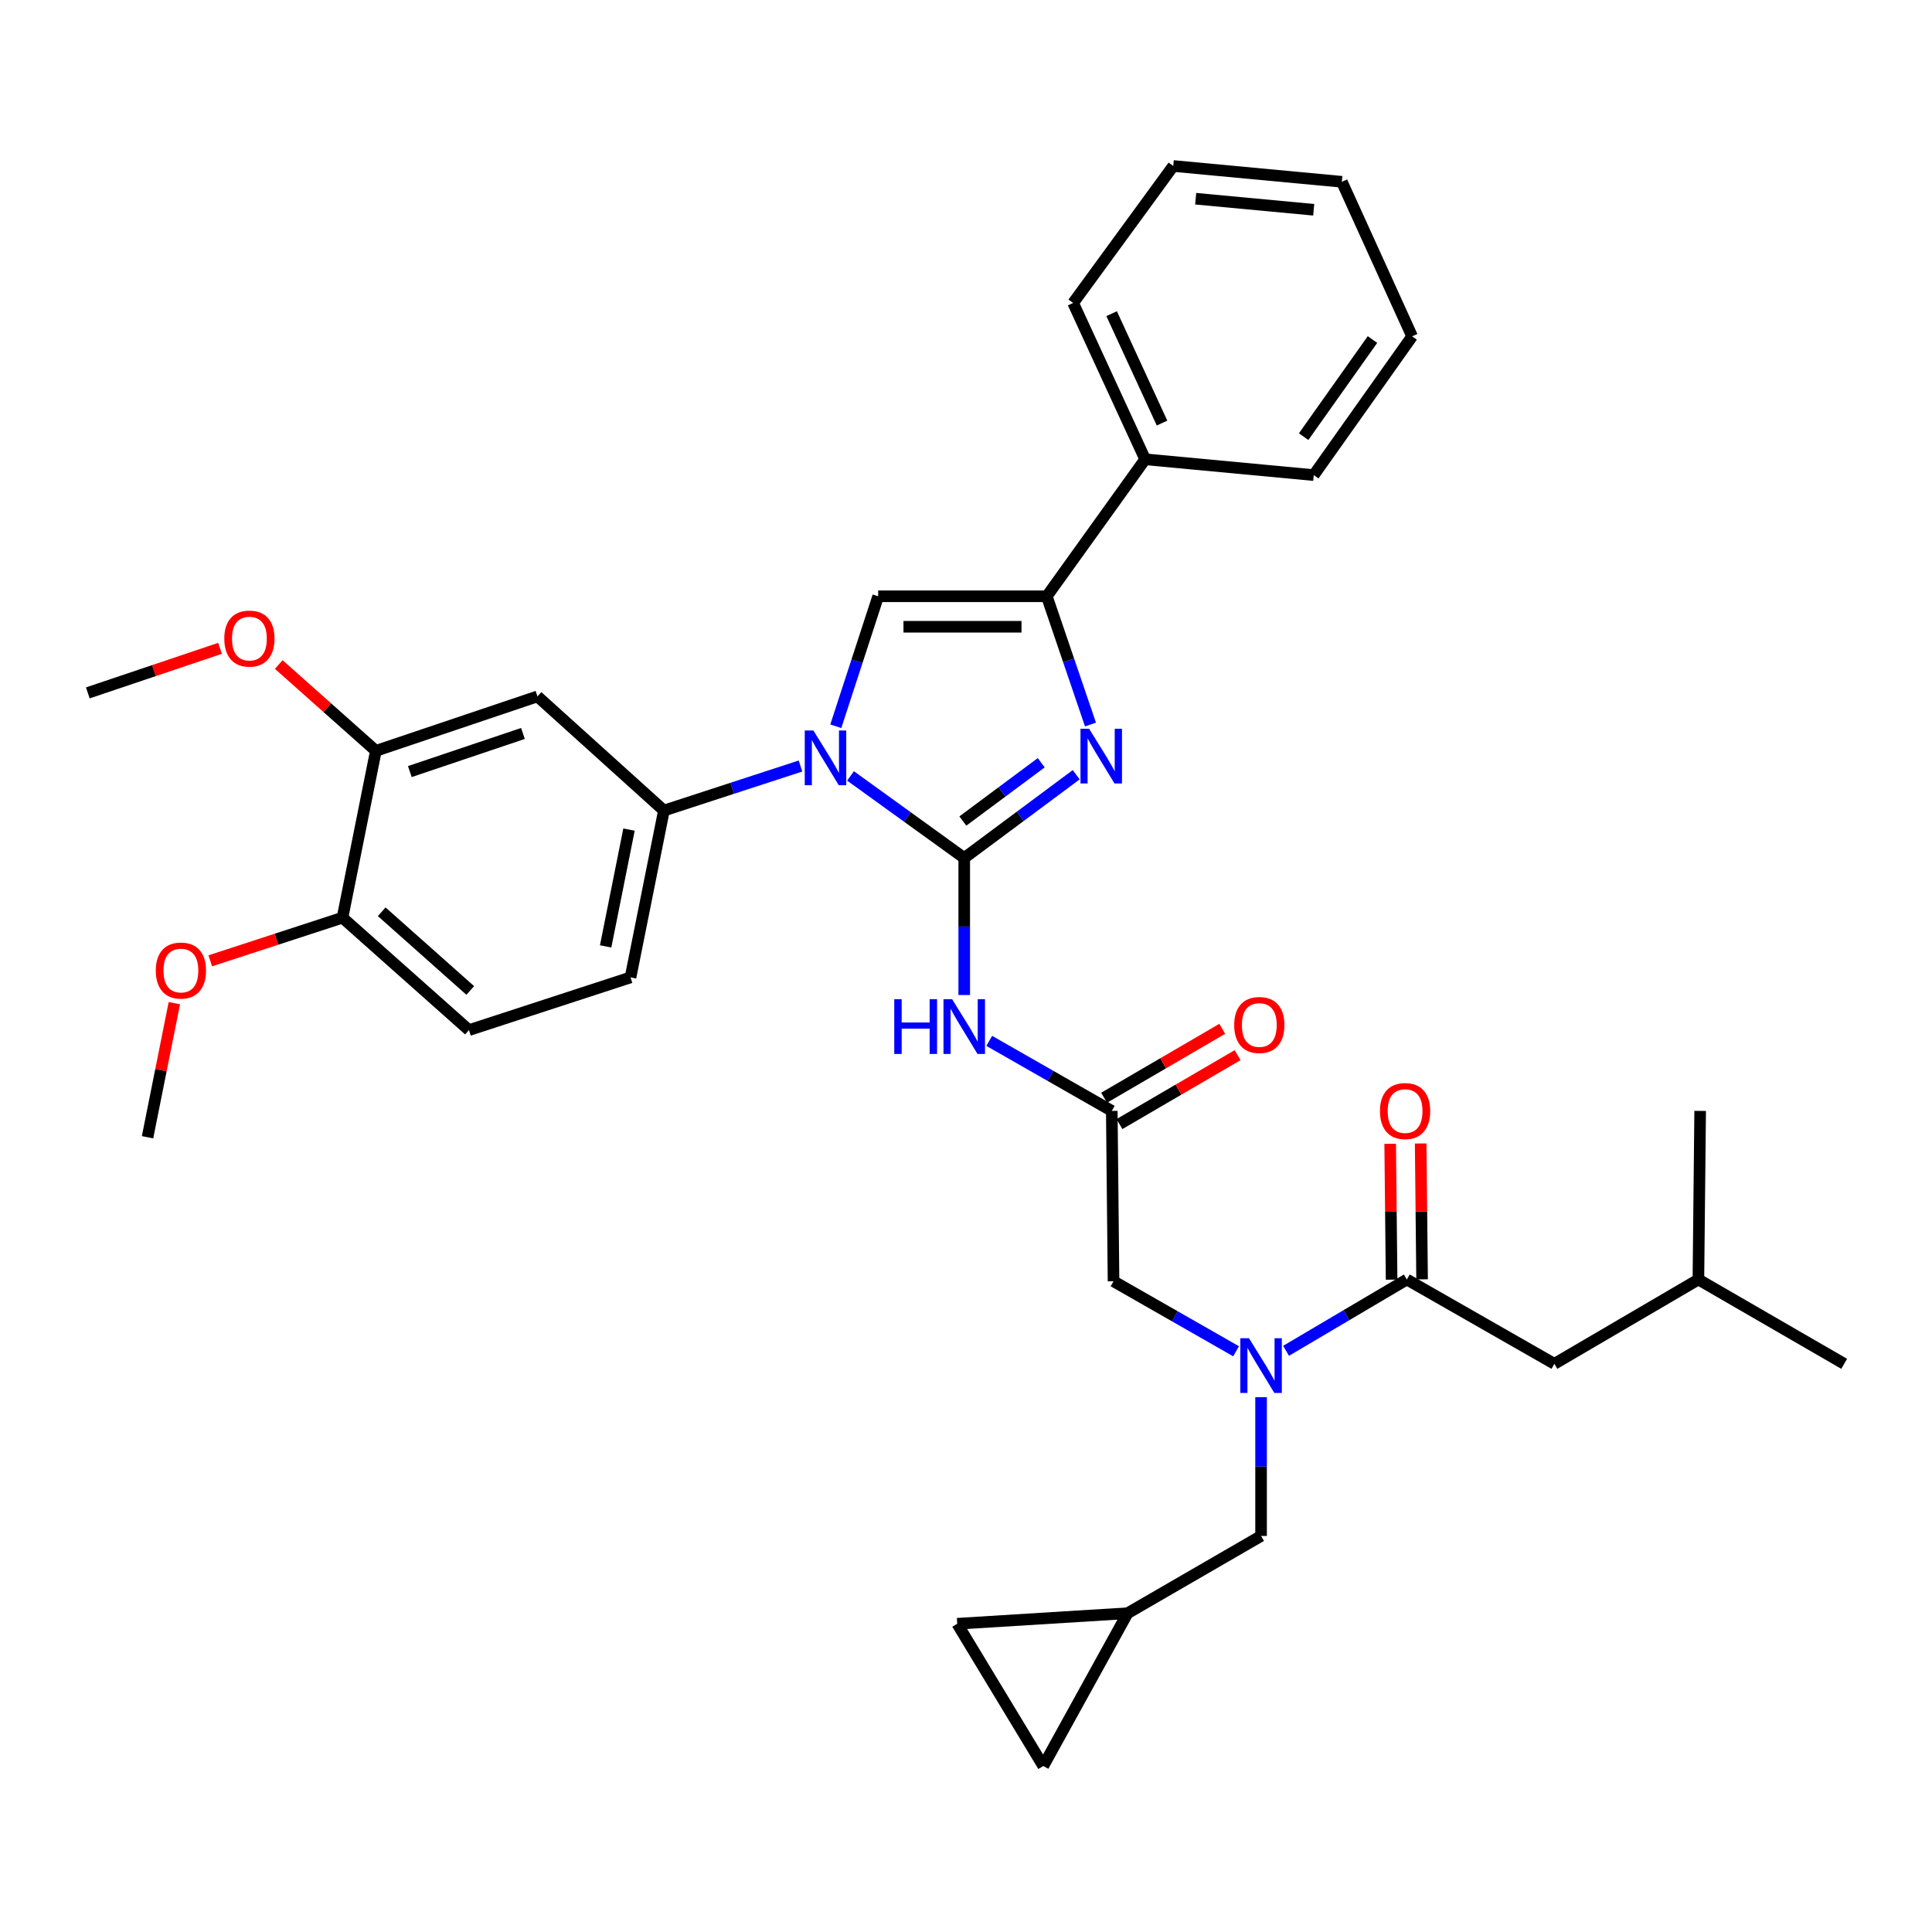 <?xml version='1.0' encoding='iso-8859-1'?>
<svg version='1.1' baseProfile='full'
              xmlns='http://www.w3.org/2000/svg'
                      xmlns:rdkit='http://www.rdkit.org/xml'
                      xmlns:xlink='http://www.w3.org/1999/xlink'
                  xml:space='preserve'
width='1000px' height='1000px' viewBox='0 0 1000 1000'>
<!-- END OF HEADER -->
<rect style='opacity:1.0;fill:#FFFFFF;stroke:none' width='1000' height='1000' x='0' y='0'> </rect>
<path class='bond-0' d='M 639.792,699.422 L 608.076,681.302' style='fill:none;fill-rule:evenodd;stroke:#0000FF;stroke-width:6px;stroke-linecap:butt;stroke-linejoin:miter;stroke-opacity:1' />
<path class='bond-0' d='M 608.076,681.302 L 576.361,663.181' style='fill:none;fill-rule:evenodd;stroke:#000000;stroke-width:6px;stroke-linecap:butt;stroke-linejoin:miter;stroke-opacity:1' />
<path class='bond-1' d='M 665.661,699.181 L 696.921,680.725' style='fill:none;fill-rule:evenodd;stroke:#0000FF;stroke-width:6px;stroke-linecap:butt;stroke-linejoin:miter;stroke-opacity:1' />
<path class='bond-1' d='M 696.921,680.725 L 728.18,662.269' style='fill:none;fill-rule:evenodd;stroke:#000000;stroke-width:6px;stroke-linecap:butt;stroke-linejoin:miter;stroke-opacity:1' />
<path class='bond-2' d='M 652.731,723.18 L 652.731,759.091' style='fill:none;fill-rule:evenodd;stroke:#0000FF;stroke-width:6px;stroke-linecap:butt;stroke-linejoin:miter;stroke-opacity:1' />
<path class='bond-2' d='M 652.731,759.091 L 652.731,795.003' style='fill:none;fill-rule:evenodd;stroke:#000000;stroke-width:6px;stroke-linecap:butt;stroke-linejoin:miter;stroke-opacity:1' />
<path class='bond-3' d='M 804.541,705.912 L 879.087,662.269' style='fill:none;fill-rule:evenodd;stroke:#000000;stroke-width:6px;stroke-linecap:butt;stroke-linejoin:miter;stroke-opacity:1' />
<path class='bond-4' d='M 804.541,705.912 L 728.18,662.269' style='fill:none;fill-rule:evenodd;stroke:#000000;stroke-width:6px;stroke-linecap:butt;stroke-linejoin:miter;stroke-opacity:1' />
<path class='bond-5' d='M 736.07,662.187 L 735.703,627.024' style='fill:none;fill-rule:evenodd;stroke:#000000;stroke-width:6px;stroke-linecap:butt;stroke-linejoin:miter;stroke-opacity:1' />
<path class='bond-5' d='M 735.703,627.024 L 735.335,591.862' style='fill:none;fill-rule:evenodd;stroke:#FF0000;stroke-width:6px;stroke-linecap:butt;stroke-linejoin:miter;stroke-opacity:1' />
<path class='bond-5' d='M 720.29,662.352 L 719.923,627.189' style='fill:none;fill-rule:evenodd;stroke:#000000;stroke-width:6px;stroke-linecap:butt;stroke-linejoin:miter;stroke-opacity:1' />
<path class='bond-5' d='M 719.923,627.189 L 719.555,592.026' style='fill:none;fill-rule:evenodd;stroke:#FF0000;stroke-width:6px;stroke-linecap:butt;stroke-linejoin:miter;stroke-opacity:1' />
<path class='bond-6' d='M 879.087,662.269 L 954.545,705.912' style='fill:none;fill-rule:evenodd;stroke:#000000;stroke-width:6px;stroke-linecap:butt;stroke-linejoin:miter;stroke-opacity:1' />
<path class='bond-7' d='M 879.087,662.269 L 879.999,575.002' style='fill:none;fill-rule:evenodd;stroke:#000000;stroke-width:6px;stroke-linecap:butt;stroke-linejoin:miter;stroke-opacity:1' />
<path class='bond-8' d='M 540.004,914.085 L 495.459,840.451' style='fill:none;fill-rule:evenodd;stroke:#000000;stroke-width:6px;stroke-linecap:butt;stroke-linejoin:miter;stroke-opacity:1' />
<path class='bond-9' d='M 540.004,914.085 L 583.638,834.998' style='fill:none;fill-rule:evenodd;stroke:#000000;stroke-width:6px;stroke-linecap:butt;stroke-linejoin:miter;stroke-opacity:1' />
<path class='bond-10' d='M 495.459,840.451 L 583.638,834.998' style='fill:none;fill-rule:evenodd;stroke:#000000;stroke-width:6px;stroke-linecap:butt;stroke-linejoin:miter;stroke-opacity:1' />
<path class='bond-11' d='M 512.027,538.754 L 543.743,556.878' style='fill:none;fill-rule:evenodd;stroke:#0000FF;stroke-width:6px;stroke-linecap:butt;stroke-linejoin:miter;stroke-opacity:1' />
<path class='bond-11' d='M 543.743,556.878 L 575.458,575.002' style='fill:none;fill-rule:evenodd;stroke:#000000;stroke-width:6px;stroke-linecap:butt;stroke-linejoin:miter;stroke-opacity:1' />
<path class='bond-12' d='M 499.088,515.018 L 499.088,479.555' style='fill:none;fill-rule:evenodd;stroke:#0000FF;stroke-width:6px;stroke-linecap:butt;stroke-linejoin:miter;stroke-opacity:1' />
<path class='bond-12' d='M 499.088,479.555 L 499.088,444.092' style='fill:none;fill-rule:evenodd;stroke:#000000;stroke-width:6px;stroke-linecap:butt;stroke-linejoin:miter;stroke-opacity:1' />
<path class='bond-13' d='M 579.434,581.818 L 610.009,563.981' style='fill:none;fill-rule:evenodd;stroke:#000000;stroke-width:6px;stroke-linecap:butt;stroke-linejoin:miter;stroke-opacity:1' />
<path class='bond-13' d='M 610.009,563.981 L 640.585,546.145' style='fill:none;fill-rule:evenodd;stroke:#FF0000;stroke-width:6px;stroke-linecap:butt;stroke-linejoin:miter;stroke-opacity:1' />
<path class='bond-13' d='M 571.482,568.187 L 602.058,550.35' style='fill:none;fill-rule:evenodd;stroke:#000000;stroke-width:6px;stroke-linecap:butt;stroke-linejoin:miter;stroke-opacity:1' />
<path class='bond-13' d='M 602.058,550.35 L 632.633,532.514' style='fill:none;fill-rule:evenodd;stroke:#FF0000;stroke-width:6px;stroke-linecap:butt;stroke-linejoin:miter;stroke-opacity:1' />
<path class='bond-14' d='M 575.458,575.002 L 576.361,663.181' style='fill:none;fill-rule:evenodd;stroke:#000000;stroke-width:6px;stroke-linecap:butt;stroke-linejoin:miter;stroke-opacity:1' />
<path class='bond-15' d='M 440.231,401.619 L 469.66,422.856' style='fill:none;fill-rule:evenodd;stroke:#0000FF;stroke-width:6px;stroke-linecap:butt;stroke-linejoin:miter;stroke-opacity:1' />
<path class='bond-15' d='M 469.66,422.856 L 499.088,444.092' style='fill:none;fill-rule:evenodd;stroke:#000000;stroke-width:6px;stroke-linecap:butt;stroke-linejoin:miter;stroke-opacity:1' />
<path class='bond-16' d='M 432.61,375.911 L 443.577,342.272' style='fill:none;fill-rule:evenodd;stroke:#0000FF;stroke-width:6px;stroke-linecap:butt;stroke-linejoin:miter;stroke-opacity:1' />
<path class='bond-16' d='M 443.577,342.272 L 454.543,308.633' style='fill:none;fill-rule:evenodd;stroke:#000000;stroke-width:6px;stroke-linecap:butt;stroke-linejoin:miter;stroke-opacity:1' />
<path class='bond-17' d='M 414.338,396.49 L 378.989,408.017' style='fill:none;fill-rule:evenodd;stroke:#0000FF;stroke-width:6px;stroke-linecap:butt;stroke-linejoin:miter;stroke-opacity:1' />
<path class='bond-17' d='M 378.989,408.017 L 343.64,419.545' style='fill:none;fill-rule:evenodd;stroke:#000000;stroke-width:6px;stroke-linecap:butt;stroke-linejoin:miter;stroke-opacity:1' />
<path class='bond-18' d='M 499.088,444.092 L 528.068,422.544' style='fill:none;fill-rule:evenodd;stroke:#000000;stroke-width:6px;stroke-linecap:butt;stroke-linejoin:miter;stroke-opacity:1' />
<path class='bond-18' d='M 528.068,422.544 L 557.047,400.996' style='fill:none;fill-rule:evenodd;stroke:#0000FF;stroke-width:6px;stroke-linecap:butt;stroke-linejoin:miter;stroke-opacity:1' />
<path class='bond-18' d='M 498.366,424.964 L 518.651,409.881' style='fill:none;fill-rule:evenodd;stroke:#000000;stroke-width:6px;stroke-linecap:butt;stroke-linejoin:miter;stroke-opacity:1' />
<path class='bond-18' d='M 518.651,409.881 L 538.937,394.797' style='fill:none;fill-rule:evenodd;stroke:#0000FF;stroke-width:6px;stroke-linecap:butt;stroke-linejoin:miter;stroke-opacity:1' />
<path class='bond-19' d='M 564.429,375.022 L 553.124,341.828' style='fill:none;fill-rule:evenodd;stroke:#0000FF;stroke-width:6px;stroke-linecap:butt;stroke-linejoin:miter;stroke-opacity:1' />
<path class='bond-19' d='M 553.124,341.828 L 541.819,308.633' style='fill:none;fill-rule:evenodd;stroke:#000000;stroke-width:6px;stroke-linecap:butt;stroke-linejoin:miter;stroke-opacity:1' />
<path class='bond-20' d='M 541.819,308.633 L 592.729,237.725' style='fill:none;fill-rule:evenodd;stroke:#000000;stroke-width:6px;stroke-linecap:butt;stroke-linejoin:miter;stroke-opacity:1' />
<path class='bond-21' d='M 541.819,308.633 L 454.543,308.633' style='fill:none;fill-rule:evenodd;stroke:#000000;stroke-width:6px;stroke-linecap:butt;stroke-linejoin:miter;stroke-opacity:1' />
<path class='bond-21' d='M 528.727,324.413 L 467.634,324.413' style='fill:none;fill-rule:evenodd;stroke:#000000;stroke-width:6px;stroke-linecap:butt;stroke-linejoin:miter;stroke-opacity:1' />
<path class='bond-22' d='M 730.907,174.094 L 679.996,245.913' style='fill:none;fill-rule:evenodd;stroke:#000000;stroke-width:6px;stroke-linecap:butt;stroke-linejoin:miter;stroke-opacity:1' />
<path class='bond-22' d='M 710.396,175.74 L 674.759,226.014' style='fill:none;fill-rule:evenodd;stroke:#000000;stroke-width:6px;stroke-linecap:butt;stroke-linejoin:miter;stroke-opacity:1' />
<path class='bond-23' d='M 730.907,174.094 L 694.541,94.094' style='fill:none;fill-rule:evenodd;stroke:#000000;stroke-width:6px;stroke-linecap:butt;stroke-linejoin:miter;stroke-opacity:1' />
<path class='bond-24' d='M 694.541,94.094 L 607.274,85.915' style='fill:none;fill-rule:evenodd;stroke:#000000;stroke-width:6px;stroke-linecap:butt;stroke-linejoin:miter;stroke-opacity:1' />
<path class='bond-24' d='M 679.978,108.579 L 618.891,102.853' style='fill:none;fill-rule:evenodd;stroke:#000000;stroke-width:6px;stroke-linecap:butt;stroke-linejoin:miter;stroke-opacity:1' />
<path class='bond-25' d='M 242.731,533.183 L 177.276,474.996' style='fill:none;fill-rule:evenodd;stroke:#000000;stroke-width:6px;stroke-linecap:butt;stroke-linejoin:miter;stroke-opacity:1' />
<path class='bond-25' d='M 243.397,512.661 L 197.579,471.93' style='fill:none;fill-rule:evenodd;stroke:#000000;stroke-width:6px;stroke-linecap:butt;stroke-linejoin:miter;stroke-opacity:1' />
<path class='bond-26' d='M 242.731,533.183 L 326.36,505.909' style='fill:none;fill-rule:evenodd;stroke:#000000;stroke-width:6px;stroke-linecap:butt;stroke-linejoin:miter;stroke-opacity:1' />
<path class='bond-27' d='M 177.276,474.996 L 194.547,388.641' style='fill:none;fill-rule:evenodd;stroke:#000000;stroke-width:6px;stroke-linecap:butt;stroke-linejoin:miter;stroke-opacity:1' />
<path class='bond-28' d='M 177.276,474.996 L 143.057,486.155' style='fill:none;fill-rule:evenodd;stroke:#000000;stroke-width:6px;stroke-linecap:butt;stroke-linejoin:miter;stroke-opacity:1' />
<path class='bond-28' d='M 143.057,486.155 L 108.838,497.314' style='fill:none;fill-rule:evenodd;stroke:#FF0000;stroke-width:6px;stroke-linecap:butt;stroke-linejoin:miter;stroke-opacity:1' />
<path class='bond-29' d='M 194.547,388.641 L 278.185,360.455' style='fill:none;fill-rule:evenodd;stroke:#000000;stroke-width:6px;stroke-linecap:butt;stroke-linejoin:miter;stroke-opacity:1' />
<path class='bond-29' d='M 212.132,399.367 L 270.679,379.637' style='fill:none;fill-rule:evenodd;stroke:#000000;stroke-width:6px;stroke-linecap:butt;stroke-linejoin:miter;stroke-opacity:1' />
<path class='bond-30' d='M 194.547,388.641 L 169.414,366.299' style='fill:none;fill-rule:evenodd;stroke:#000000;stroke-width:6px;stroke-linecap:butt;stroke-linejoin:miter;stroke-opacity:1' />
<path class='bond-30' d='M 169.414,366.299 L 144.282,343.957' style='fill:none;fill-rule:evenodd;stroke:#FF0000;stroke-width:6px;stroke-linecap:butt;stroke-linejoin:miter;stroke-opacity:1' />
<path class='bond-31' d='M 278.185,360.455 L 343.64,419.545' style='fill:none;fill-rule:evenodd;stroke:#000000;stroke-width:6px;stroke-linecap:butt;stroke-linejoin:miter;stroke-opacity:1' />
<path class='bond-32' d='M 343.64,419.545 L 326.36,505.909' style='fill:none;fill-rule:evenodd;stroke:#000000;stroke-width:6px;stroke-linecap:butt;stroke-linejoin:miter;stroke-opacity:1' />
<path class='bond-32' d='M 325.574,429.403 L 313.478,489.858' style='fill:none;fill-rule:evenodd;stroke:#000000;stroke-width:6px;stroke-linecap:butt;stroke-linejoin:miter;stroke-opacity:1' />
<path class='bond-33' d='M 90.246,519.233 L 83.307,553.934' style='fill:none;fill-rule:evenodd;stroke:#FF0000;stroke-width:6px;stroke-linecap:butt;stroke-linejoin:miter;stroke-opacity:1' />
<path class='bond-33' d='M 83.307,553.934 L 76.367,588.635' style='fill:none;fill-rule:evenodd;stroke:#000000;stroke-width:6px;stroke-linecap:butt;stroke-linejoin:miter;stroke-opacity:1' />
<path class='bond-34' d='M 113.886,335.579 L 79.67,347.109' style='fill:none;fill-rule:evenodd;stroke:#FF0000;stroke-width:6px;stroke-linecap:butt;stroke-linejoin:miter;stroke-opacity:1' />
<path class='bond-34' d='M 79.67,347.109 L 45.455,358.64' style='fill:none;fill-rule:evenodd;stroke:#000000;stroke-width:6px;stroke-linecap:butt;stroke-linejoin:miter;stroke-opacity:1' />
<path class='bond-35' d='M 607.274,85.915 L 555.452,156.822' style='fill:none;fill-rule:evenodd;stroke:#000000;stroke-width:6px;stroke-linecap:butt;stroke-linejoin:miter;stroke-opacity:1' />
<path class='bond-36' d='M 555.452,156.822 L 592.729,237.725' style='fill:none;fill-rule:evenodd;stroke:#000000;stroke-width:6px;stroke-linecap:butt;stroke-linejoin:miter;stroke-opacity:1' />
<path class='bond-36' d='M 575.376,162.354 L 601.47,218.985' style='fill:none;fill-rule:evenodd;stroke:#000000;stroke-width:6px;stroke-linecap:butt;stroke-linejoin:miter;stroke-opacity:1' />
<path class='bond-37' d='M 592.729,237.725 L 679.996,245.913' style='fill:none;fill-rule:evenodd;stroke:#000000;stroke-width:6px;stroke-linecap:butt;stroke-linejoin:miter;stroke-opacity:1' />
<path class='bond-38' d='M 583.638,834.998 L 652.731,795.003' style='fill:none;fill-rule:evenodd;stroke:#000000;stroke-width:6px;stroke-linecap:butt;stroke-linejoin:miter;stroke-opacity:1' />
<path  class='atom-0' d='M 646.471 692.655
L 655.751 707.655
Q 656.671 709.135, 658.151 711.815
Q 659.631 714.495, 659.711 714.655
L 659.711 692.655
L 663.471 692.655
L 663.471 720.975
L 659.591 720.975
L 649.631 704.575
Q 648.471 702.655, 647.231 700.455
Q 646.031 698.255, 645.671 697.575
L 645.671 720.975
L 641.991 720.975
L 641.991 692.655
L 646.471 692.655
' fill='#0000FF'/>
<path  class='atom-3' d='M 714.268 575.082
Q 714.268 568.282, 717.628 564.482
Q 720.988 560.682, 727.268 560.682
Q 733.548 560.682, 736.908 564.482
Q 740.268 568.282, 740.268 575.082
Q 740.268 581.962, 736.868 585.882
Q 733.468 589.762, 727.268 589.762
Q 721.028 589.762, 717.628 585.882
Q 714.268 582.002, 714.268 575.082
M 727.268 586.562
Q 731.588 586.562, 733.908 583.682
Q 736.268 580.762, 736.268 575.082
Q 736.268 569.522, 733.908 566.722
Q 731.588 563.882, 727.268 563.882
Q 722.948 563.882, 720.588 566.682
Q 718.268 569.482, 718.268 575.082
Q 718.268 580.802, 720.588 583.682
Q 722.948 586.562, 727.268 586.562
' fill='#FF0000'/>
<path  class='atom-8' d='M 462.868 517.2
L 466.708 517.2
L 466.708 529.24
L 481.188 529.24
L 481.188 517.2
L 485.028 517.2
L 485.028 545.52
L 481.188 545.52
L 481.188 532.44
L 466.708 532.44
L 466.708 545.52
L 462.868 545.52
L 462.868 517.2
' fill='#0000FF'/>
<path  class='atom-8' d='M 492.828 517.2
L 502.108 532.2
Q 503.028 533.68, 504.508 536.36
Q 505.988 539.04, 506.068 539.2
L 506.068 517.2
L 509.828 517.2
L 509.828 545.52
L 505.948 545.52
L 495.988 529.12
Q 494.828 527.2, 493.588 525
Q 492.388 522.8, 492.028 522.12
L 492.028 545.52
L 488.348 545.52
L 488.348 517.2
L 492.828 517.2
' fill='#0000FF'/>
<path  class='atom-10' d='M 638.819 530.537
Q 638.819 523.737, 642.179 519.937
Q 645.539 516.137, 651.819 516.137
Q 658.099 516.137, 661.459 519.937
Q 664.819 523.737, 664.819 530.537
Q 664.819 537.417, 661.419 541.337
Q 658.019 545.217, 651.819 545.217
Q 645.579 545.217, 642.179 541.337
Q 638.819 537.457, 638.819 530.537
M 651.819 542.017
Q 656.139 542.017, 658.459 539.137
Q 660.819 536.217, 660.819 530.537
Q 660.819 524.977, 658.459 522.177
Q 656.139 519.337, 651.819 519.337
Q 647.499 519.337, 645.139 522.137
Q 642.819 524.937, 642.819 530.537
Q 642.819 536.257, 645.139 539.137
Q 647.499 542.017, 651.819 542.017
' fill='#FF0000'/>
<path  class='atom-12' d='M 421.017 378.11
L 430.297 393.11
Q 431.217 394.59, 432.697 397.27
Q 434.177 399.95, 434.257 400.11
L 434.257 378.11
L 438.017 378.11
L 438.017 406.43
L 434.137 406.43
L 424.177 390.03
Q 423.017 388.11, 421.777 385.91
Q 420.577 383.71, 420.217 383.03
L 420.217 406.43
L 416.537 406.43
L 416.537 378.11
L 421.017 378.11
' fill='#0000FF'/>
<path  class='atom-14' d='M 563.736 377.207
L 573.016 392.207
Q 573.936 393.687, 575.416 396.367
Q 576.896 399.047, 576.976 399.207
L 576.976 377.207
L 580.736 377.207
L 580.736 405.527
L 576.856 405.527
L 566.896 389.127
Q 565.736 387.207, 564.496 385.007
Q 563.296 382.807, 562.936 382.127
L 562.936 405.527
L 559.256 405.527
L 559.256 377.207
L 563.736 377.207
' fill='#0000FF'/>
<path  class='atom-25' d='M 80.638 502.351
Q 80.638 495.551, 83.998 491.751
Q 87.358 487.951, 93.638 487.951
Q 99.918 487.951, 103.278 491.751
Q 106.638 495.551, 106.638 502.351
Q 106.638 509.231, 103.238 513.151
Q 99.838 517.031, 93.638 517.031
Q 87.398 517.031, 83.998 513.151
Q 80.638 509.271, 80.638 502.351
M 93.638 513.831
Q 97.958 513.831, 100.278 510.951
Q 102.638 508.031, 102.638 502.351
Q 102.638 496.791, 100.278 493.991
Q 97.958 491.151, 93.638 491.151
Q 89.318 491.151, 86.958 493.951
Q 84.638 496.751, 84.638 502.351
Q 84.638 508.071, 86.958 510.951
Q 89.318 513.831, 93.638 513.831
' fill='#FF0000'/>
<path  class='atom-27' d='M 116.092 330.534
Q 116.092 323.734, 119.452 319.934
Q 122.812 316.134, 129.092 316.134
Q 135.372 316.134, 138.732 319.934
Q 142.092 323.734, 142.092 330.534
Q 142.092 337.414, 138.692 341.334
Q 135.292 345.214, 129.092 345.214
Q 122.852 345.214, 119.452 341.334
Q 116.092 337.454, 116.092 330.534
M 129.092 342.014
Q 133.412 342.014, 135.732 339.134
Q 138.092 336.214, 138.092 330.534
Q 138.092 324.974, 135.732 322.174
Q 133.412 319.334, 129.092 319.334
Q 124.772 319.334, 122.412 322.134
Q 120.092 324.934, 120.092 330.534
Q 120.092 336.254, 122.412 339.134
Q 124.772 342.014, 129.092 342.014
' fill='#FF0000'/>
</svg>

